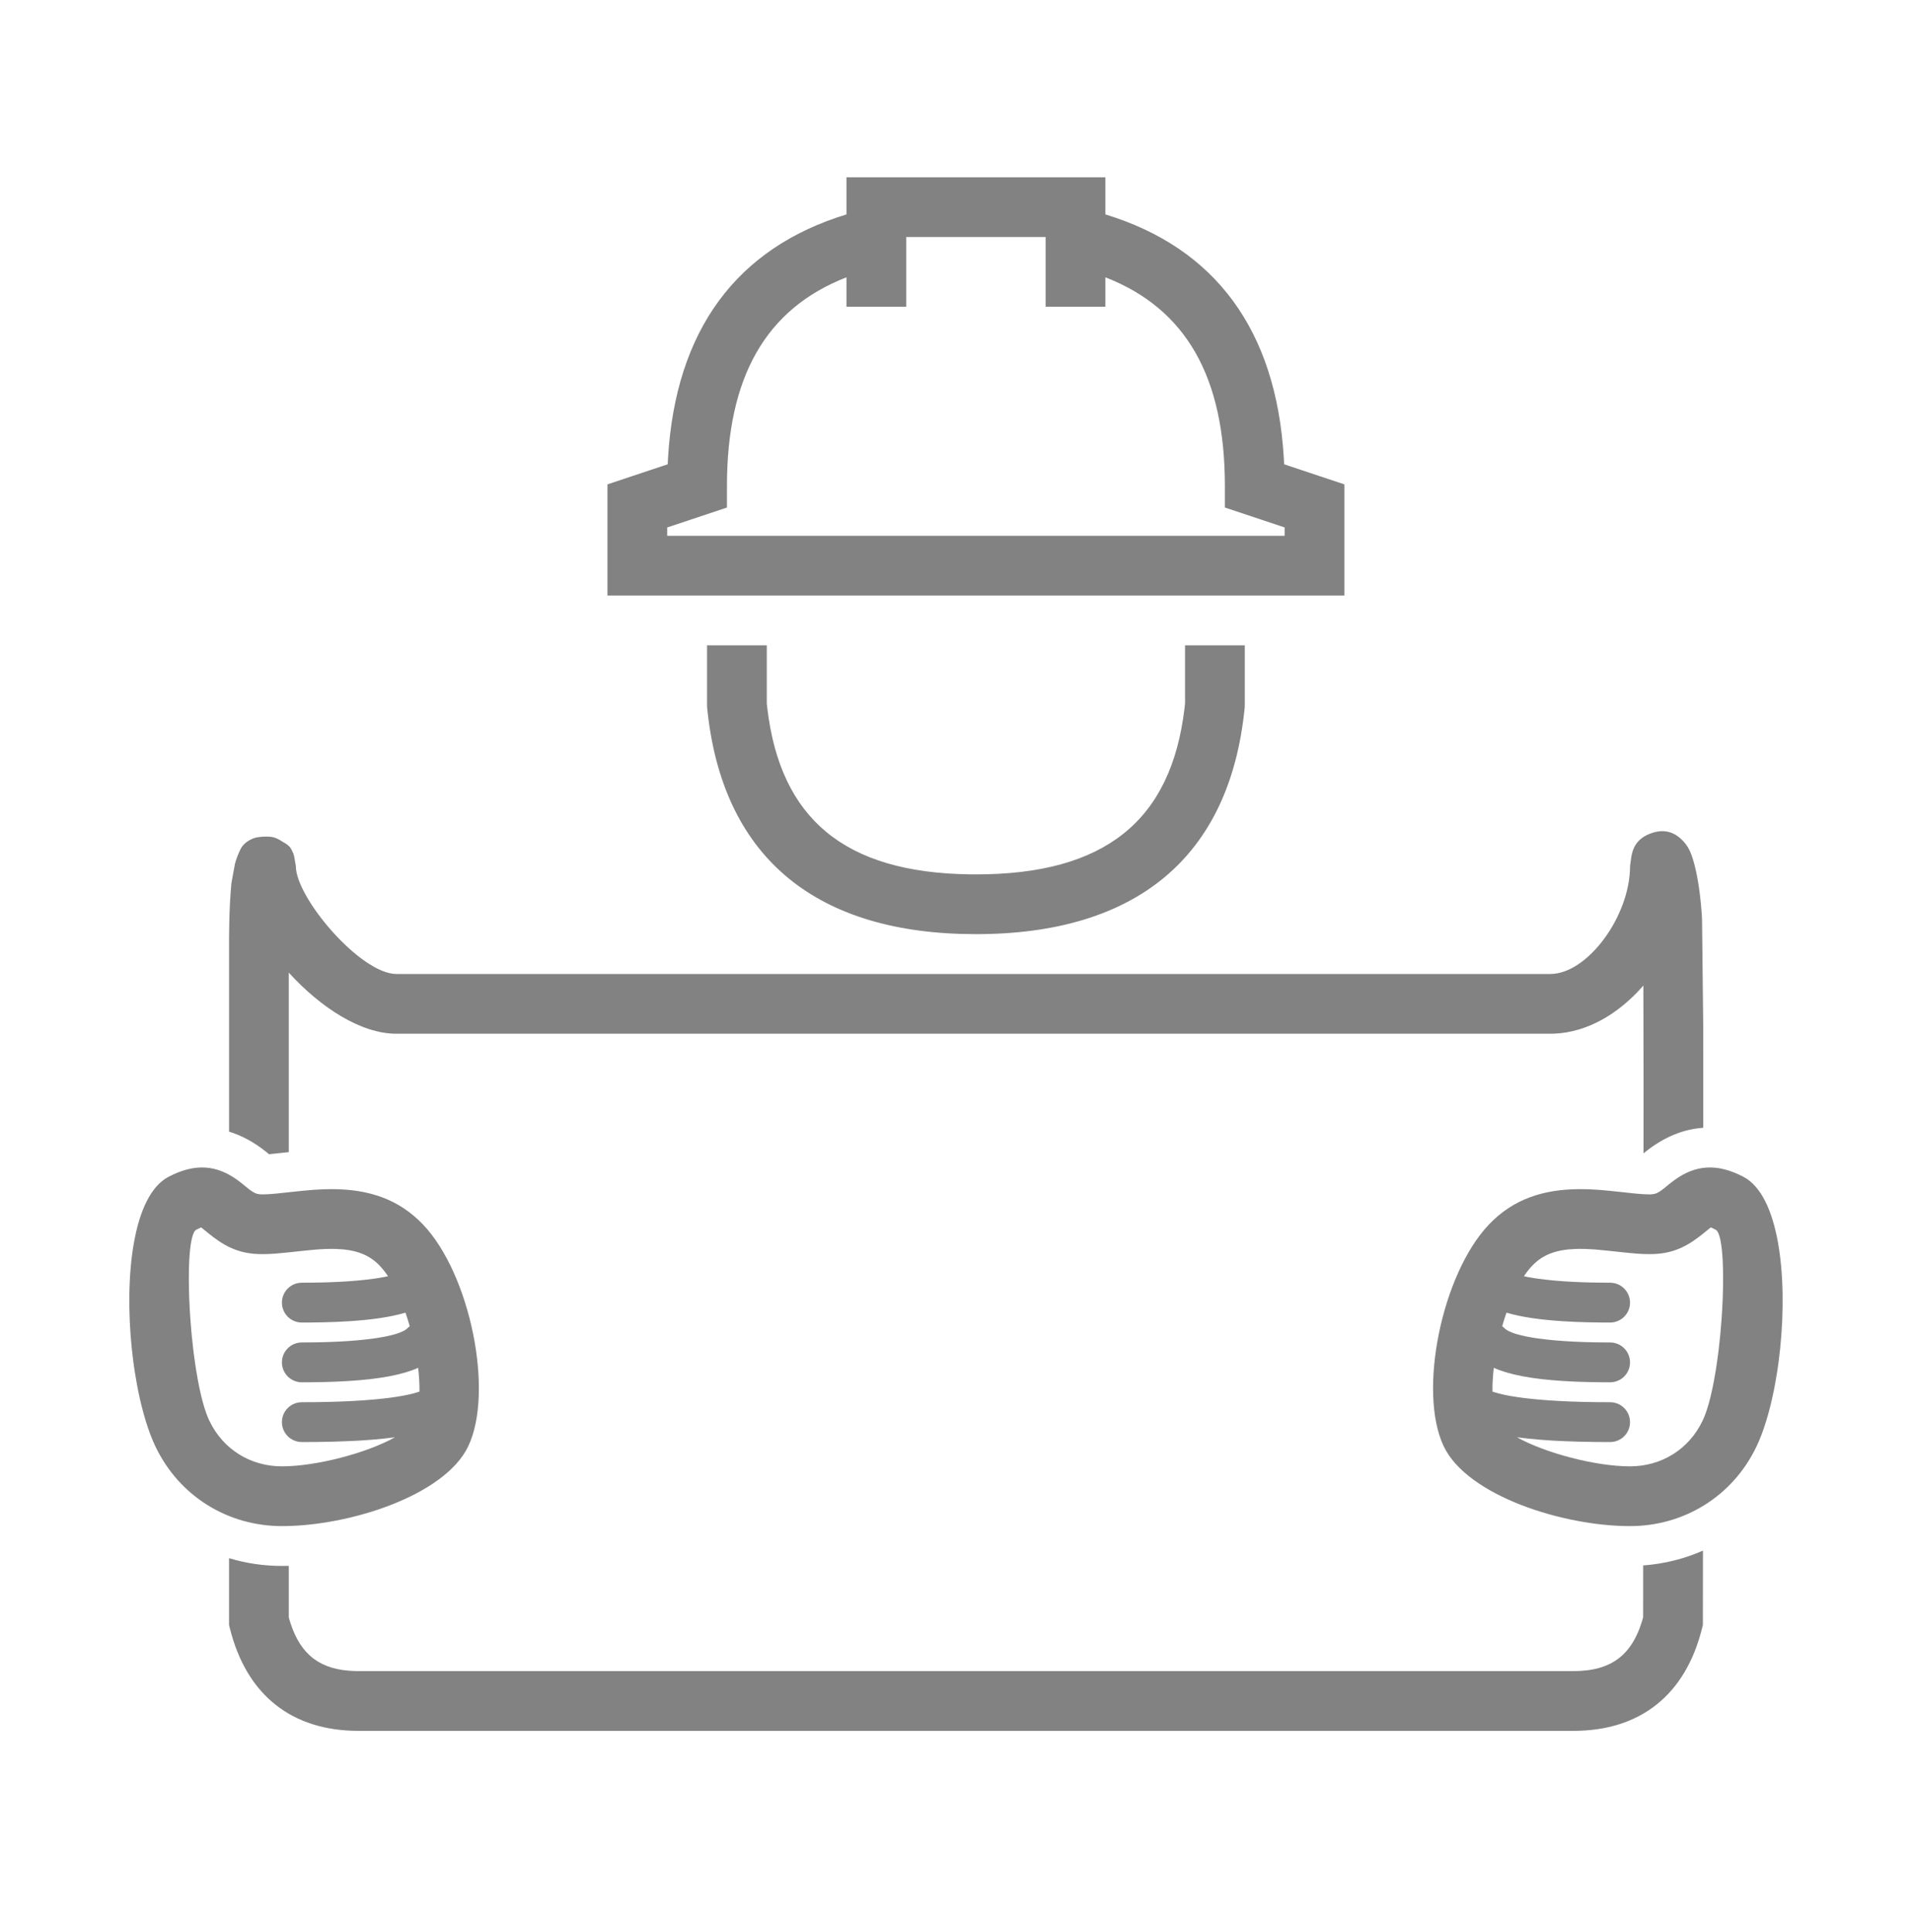<?xml version="1.0" encoding="UTF-8"?>
<svg width="96px" height="97px" viewBox="0 0 96 97" version="1.1" xmlns="http://www.w3.org/2000/svg" xmlns:xlink="http://www.w3.org/1999/xlink">
    <title>4E24A969-E744-4B47-A729-53AD9FFF61FC</title>
    <g id="UI" stroke="none" stroke-width="1" fill="none" fill-rule="evenodd">
        <g id="Infos" transform="translate(-332, -2705)" fill="#828282" fill-rule="nonzero">
            <g id="Icons/Customer_-principal" transform="translate(332, 2705.4)">
                <path d="M85.504,77.45 L85.5,81.186 L85.455,81.364 C84.623,84.691 82.362,86.5 79,86.5 L79,86.5 L18,86.5 C14.638,86.5 12.377,84.691 11.545,81.364 L11.545,81.364 L11.5,81.185 L11.5,77.83 C12.349,78.087 13.242,78.22 14.155,78.22 C14.269,78.22 14.384,78.219 14.5,78.216 L14.5,80.805 L14.579,81.072 C15.102,82.699 16.094,83.44 17.785,83.496 L17.785,83.496 L18,83.5 L79,83.5 C80.971,83.5 82.043,82.642 82.545,80.636 L82.545,80.636 L82.5,80.801 L82.502,78.195 C83.551,78.118 84.565,77.865 85.504,77.45 Z M11.928,58.85 L12.083,58.967 L12.52,59.319 C12.741,59.487 12.873,59.547 13.058,59.561 L13.155,59.565 L13.383,59.56 L13.549,59.551 L13.856,59.526 L15.195,59.384 L15.658,59.343 L15.765,59.335 L15.765,59.335 L15.868,59.328 L16.264,59.308 C16.394,59.304 16.522,59.302 16.655,59.302 C18.51,59.302 20.027,59.805 21.241,61.081 C23.608,63.567 24.813,69.474 23.509,72.213 C22.337,74.676 17.56,76.22 14.155,76.22 C11.464,76.22 9.005,74.744 7.8,72.213 C7.452,71.482 7.159,70.515 6.938,69.431 L6.868,69.066 L6.77,68.489 L6.726,68.195 L6.726,68.195 L6.686,67.898 L6.616,67.295 C6.242,63.657 6.672,59.624 8.457,58.686 C9.815,57.973 10.892,58.098 11.928,58.85 Z M84.069,58.85 C85.105,58.098 86.182,57.973 87.54,58.686 C89.325,59.624 89.755,63.657 89.381,67.295 L89.381,67.295 L89.311,67.898 L89.271,68.195 L89.271,68.195 L89.227,68.489 L89.129,69.066 L89.059,69.431 C88.838,70.515 88.545,71.482 88.197,72.213 C86.992,74.744 84.533,76.22 81.842,76.22 C78.437,76.22 73.66,74.676 72.488,72.213 C71.184,69.474 72.389,63.567 74.756,61.081 C75.97,59.805 77.487,59.302 79.342,59.302 C79.475,59.302 79.603,59.304 79.733,59.308 L79.733,59.308 L80.129,59.328 L80.232,59.335 L80.232,59.335 L80.339,59.343 L80.802,59.384 L82.141,59.526 L82.448,59.551 L82.614,59.56 L82.842,59.565 L82.939,59.561 C83.124,59.547 83.256,59.487 83.477,59.319 L83.477,59.319 L83.914,58.967 Z M10.1,61.223 L9.996,61.27 L9.852,61.342 C9.678,61.434 9.568,61.932 9.516,62.663 L9.504,62.851 L9.487,63.287 L9.481,63.761 L9.486,64.264 L9.501,64.792 L9.527,65.338 L9.564,65.895 L9.61,66.459 L9.623,66.6 L9.623,66.6 L9.637,66.741 L9.698,67.301 L9.714,67.44 L9.714,67.44 L9.732,67.579 L9.807,68.122 L9.827,68.256 L9.827,68.256 L9.848,68.388 L9.937,68.901 C10.092,69.735 10.284,70.452 10.509,70.924 C11.205,72.385 12.596,73.22 14.155,73.22 C15.894,73.22 18.431,72.545 19.832,71.76 C19.469,71.809 19.077,71.851 18.656,71.884 L18.038,71.927 C17.825,71.939 17.605,71.95 17.379,71.959 L16.679,71.982 L15.938,71.996 L15.155,72 C14.602,72 14.155,71.552 14.155,71 C14.155,70.448 14.602,70 15.155,70 L15.86,69.996 L16.527,69.984 L17.156,69.964 L17.746,69.936 L18.295,69.902 L18.805,69.86 C18.887,69.853 18.967,69.845 19.045,69.837 L19.493,69.787 C19.993,69.724 20.407,69.649 20.734,69.565 L20.993,69.49 L21.061,69.467 C21.067,69.096 21.044,68.693 20.995,68.273 C20.201,68.627 19.054,68.837 17.523,68.934 L16.897,68.967 L16.231,68.988 L15.524,68.999 C15.403,69 15.279,69 15.155,69 C14.602,69 14.155,68.552 14.155,68 C14.155,67.448 14.602,67 15.155,67 L15.789,66.995 L16.387,66.982 L16.946,66.96 L17.467,66.93 L17.949,66.892 L18.392,66.847 L18.794,66.796 C18.858,66.787 18.92,66.778 18.98,66.768 L19.322,66.708 L19.622,66.642 C19.995,66.552 20.256,66.448 20.399,66.335 L20.448,66.293 C20.487,66.253 20.529,66.218 20.573,66.186 C20.508,65.956 20.436,65.727 20.357,65.504 C19.625,65.722 18.684,65.86 17.523,65.934 L16.897,65.967 L16.231,65.988 L15.524,65.999 C15.403,66 15.279,66 15.155,66 C14.602,66 14.155,65.552 14.155,65 C14.155,64.448 14.602,64 15.155,64 L15.789,63.995 L16.387,63.982 L16.946,63.96 L17.467,63.93 L17.949,63.892 L18.392,63.847 L18.794,63.796 C18.858,63.787 18.92,63.778 18.98,63.768 L19.322,63.708 L19.481,63.672 C19.349,63.475 19.211,63.3 19.068,63.149 C18.535,62.589 17.862,62.339 16.886,62.306 L16.655,62.302 L16.351,62.307 L16.03,62.324 L15.944,62.33 L15.944,62.33 L15.854,62.337 L15.229,62.397 L14.373,62.489 L13.807,62.541 L13.476,62.559 L13.155,62.565 C12.157,62.565 11.454,62.274 10.705,61.707 L10.516,61.559 L10.1,61.223 Z M85.897,61.223 L85.481,61.559 L85.292,61.707 C84.543,62.274 83.84,62.565 82.842,62.565 L82.842,62.565 L82.521,62.559 L82.19,62.541 L81.624,62.489 L80.768,62.397 L80.143,62.337 L80.053,62.33 L80.053,62.33 L79.967,62.324 L79.646,62.307 L79.342,62.302 L79.111,62.306 C78.135,62.339 77.462,62.589 76.929,63.149 C76.786,63.3 76.648,63.475 76.516,63.672 L76.516,63.672 L76.675,63.708 L77.017,63.768 C77.077,63.778 77.139,63.787 77.203,63.796 L77.203,63.796 L77.605,63.847 L78.048,63.892 L78.53,63.93 L79.051,63.96 L79.61,63.982 L80.208,63.995 L80.842,64 C81.395,64 81.842,64.448 81.842,65 C81.842,65.552 81.395,66 80.842,66 C80.718,66 80.594,66 80.473,65.999 L80.473,65.999 L79.766,65.988 L79.1,65.967 L78.474,65.934 C77.313,65.86 76.372,65.722 75.64,65.504 C75.561,65.727 75.489,65.956 75.424,66.186 C75.468,66.218 75.51,66.253 75.549,66.293 L75.549,66.293 L75.598,66.335 C75.741,66.448 76.002,66.552 76.375,66.642 L76.375,66.642 L76.675,66.708 L77.017,66.768 C77.077,66.778 77.139,66.787 77.203,66.796 L77.203,66.796 L77.605,66.847 L78.048,66.892 L78.53,66.93 L79.051,66.96 L79.61,66.982 L80.208,66.995 L80.842,67 C81.395,67 81.842,67.448 81.842,68 C81.842,68.552 81.395,69 80.842,69 C80.718,69 80.594,69 80.473,68.999 L80.473,68.999 L79.766,68.988 L79.1,68.967 L78.474,68.934 C76.943,68.837 75.796,68.627 75.002,68.273 C74.953,68.693 74.93,69.096 74.936,69.467 L74.936,69.467 L75.004,69.49 L75.263,69.565 C75.59,69.649 76.004,69.724 76.504,69.787 L76.504,69.787 L76.952,69.837 C77.03,69.845 77.11,69.853 77.192,69.86 L77.192,69.86 L77.702,69.902 L78.251,69.936 L78.841,69.964 L79.47,69.984 L80.137,69.996 L80.842,70 C81.395,70 81.842,70.448 81.842,71 C81.842,71.552 81.395,72 80.842,72 L80.842,72 L80.059,71.996 L79.318,71.982 L78.618,71.959 C78.392,71.95 78.172,71.939 77.959,71.927 L77.959,71.927 L77.341,71.884 C76.92,71.851 76.528,71.809 76.165,71.76 C77.567,72.545 80.103,73.22 81.842,73.22 C83.401,73.22 84.793,72.385 85.488,70.924 C85.713,70.452 85.905,69.735 86.06,68.901 L86.06,68.901 L86.149,68.388 L86.17,68.256 L86.17,68.256 L86.19,68.122 L86.265,67.579 L86.283,67.44 L86.283,67.44 L86.299,67.301 L86.36,66.741 L86.374,66.6 L86.374,66.6 L86.387,66.459 L86.433,65.895 L86.47,65.338 L86.496,64.792 L86.511,64.264 L86.516,63.761 L86.51,63.287 L86.493,62.851 L86.481,62.663 C86.429,61.932 86.319,61.434 86.145,61.342 L86.145,61.342 L86.001,61.27 L85.897,61.223 Z M82.87,41.447 C83.634,41.159 84.168,41.44 84.55,41.87 C84.816,42.17 84.949,42.517 85.084,43.039 C85.251,43.684 85.378,44.531 85.446,45.542 L85.446,45.542 L85.458,45.761 L85.517,51.075 L85.519,56.222 C84.493,56.291 83.536,56.704 82.657,57.396 L82.657,57.396 L82.519,57.507 L82.522,54.235 L82.512,49.078 L82.444,49.157 C81.249,50.503 79.707,51.421 78.058,51.495 L78.058,51.495 L77.842,51.5 L19.901,51.5 C18.119,51.5 16.108,50.186 14.541,48.476 L14.541,48.476 L14.5,48.43 L14.5,57.445 L13.509,57.548 L13.321,57.396 C12.747,56.944 12.139,56.611 11.501,56.415 L11.501,46.623 L11.512,45.916 C11.514,45.803 11.517,45.693 11.52,45.586 L11.52,45.586 L11.545,44.972 C11.565,44.583 11.59,44.236 11.621,43.93 L11.621,43.93 L11.794,42.981 C11.862,42.724 11.957,42.474 12.079,42.229 C12.262,41.862 12.691,41.669 12.943,41.634 L12.943,41.634 L13.161,41.609 C13.399,41.594 13.585,41.602 13.718,41.634 C13.851,41.666 14,41.736 14.163,41.846 L14.163,41.846 L14.334,41.946 C14.528,42.069 14.596,42.16 14.675,42.334 L14.675,42.334 L14.74,42.482 C14.752,42.528 14.763,42.569 14.772,42.606 L14.772,42.606 L14.854,43.083 C14.854,44.682 18.11,48.5 19.901,48.5 L19.901,48.5 L77.842,48.5 C79.702,48.5 81.844,45.601 81.844,43.083 L81.844,43.083 L81.9,42.665 C81.969,42.194 82.162,41.772 82.722,41.509 L82.722,41.509 Z M38.5,32 L38.5,34.922 L38.526,35.157 C39.186,40.718 42.41,43.403 48.656,43.497 L49,43.5 C55.472,43.5 58.802,40.82 59.474,35.157 L59.5,34.913 L59.5,32 L62.5,32 L62.5,35 L62.493,35.149 C61.746,42.61 57.079,46.5 49,46.5 C41.047,46.5 36.4,42.731 35.545,35.496 L35.507,35.149 L35.5,35 L35.5,32 L38.5,32 Z M55.5,8.5 L55.501,10.365 C61.02,12.049 64.076,16.176 64.459,22.589 L64.459,22.589 L64.475,22.91 L67.5,23.919 L67.5,29.5 L30.5,29.5 L30.5,23.919 L33.524,22.91 L33.541,22.589 C33.924,16.175 36.98,12.049 42.5,10.365 L42.5,8.5 L55.5,8.5 Z M52.5,11.5 L45.5,11.5 L45.5,15 L42.5,15 L42.5,13.523 C38.433,15.106 36.5,18.549 36.5,24 L36.5,24 L36.5,25.081 L33.5,26.081 L33.5,26.5 L64.5,26.5 L64.5,26.081 L61.5,25.081 L61.5,24 C61.5,18.549 59.567,15.106 55.501,13.523 L55.5,15 L52.5,15 L52.5,11.5 Z" id="Path-7"></path>
            </g>
        </g>
    </g>
</svg>